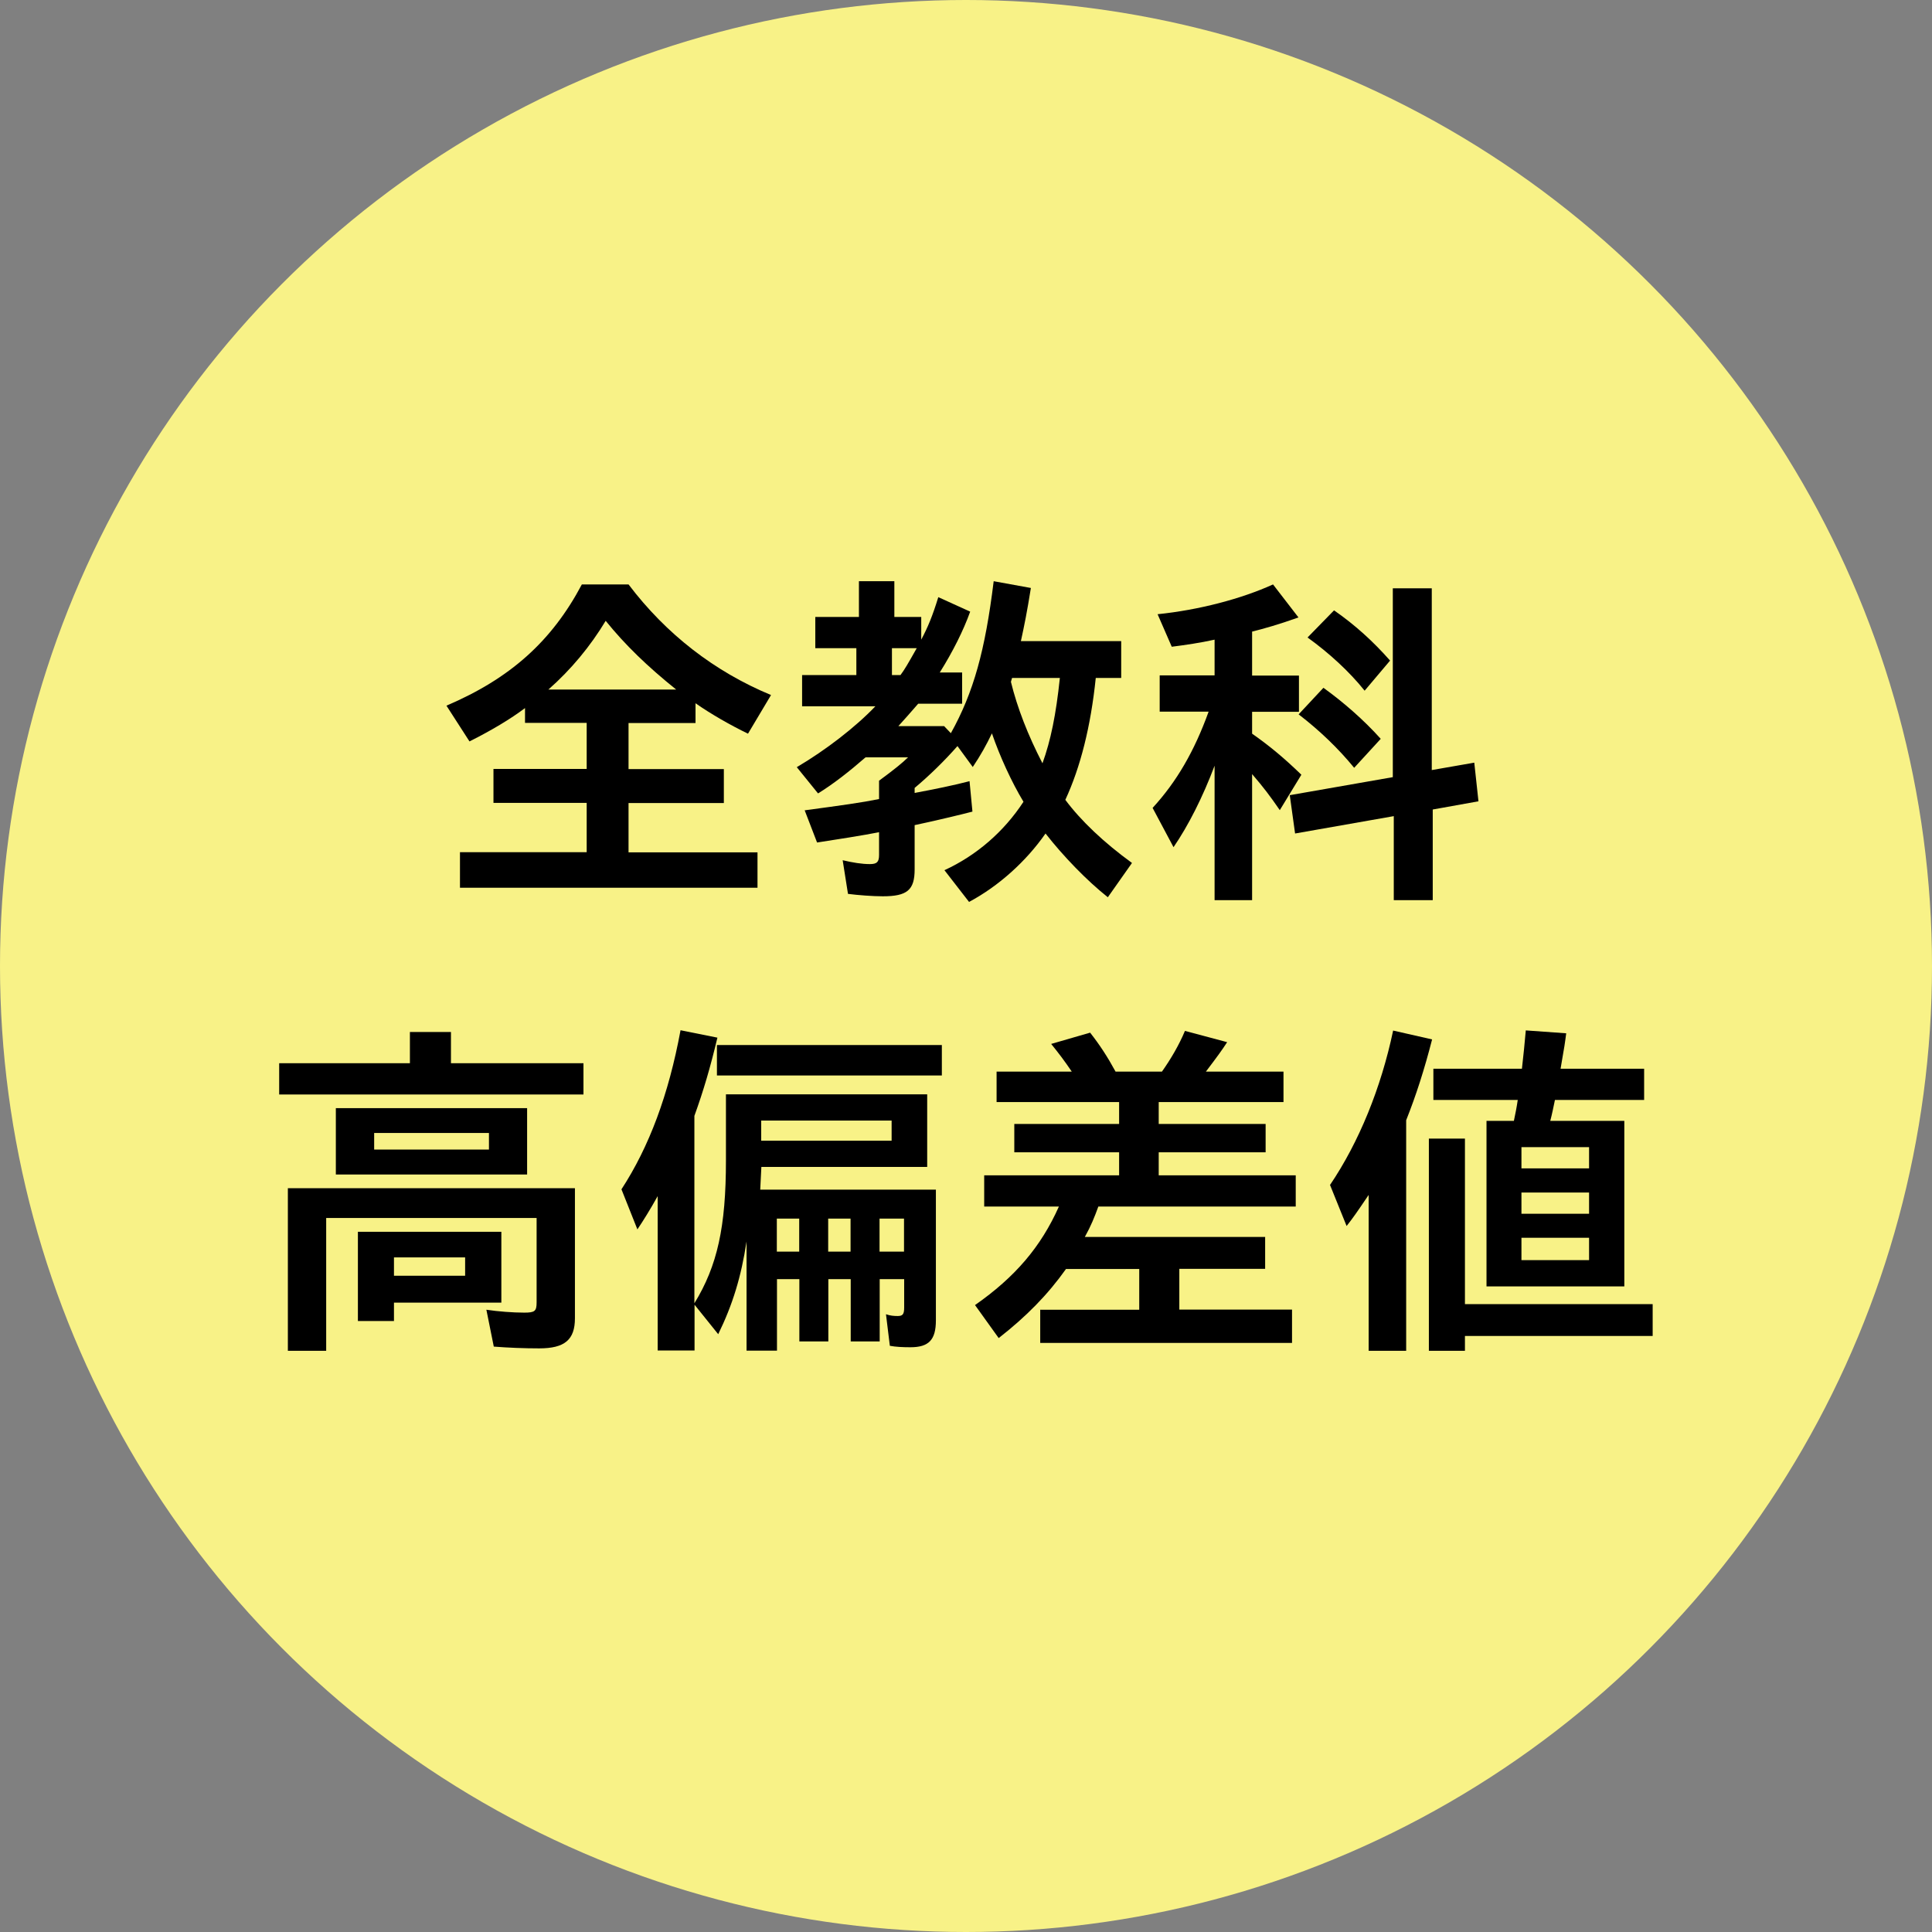 <?xml version="1.0" encoding="UTF-8"?>
<svg id="_レイヤー_2" data-name="レイヤー 2" xmlns="http://www.w3.org/2000/svg" viewBox="0 0 120 120">
  <rect x="0" y="0" width="120" height="120" fill="#808080" stroke="none"/>
  <defs>
    <style>
      .cls-1 {
        fill: #f8f287;
      }
    </style>
  </defs>
  <g id="_レイヤー_1-2" data-name="レイヤー 1">
    <g>
      <circle class="cls-1" cx="60" cy="60" r="60"/>
      <g>
        <path d="M28.56,52.93h7.88v-3.06h-5.79v-2.11h5.79v-2.86h-3.83v-.92c-.9.68-2.09,1.39-3.45,2.07l-1.43-2.22c3.96-1.69,6.54-4,8.41-7.53h2.9c2.33,3.08,5.33,5.41,8.85,6.87l-1.43,2.4c-1.1-.53-2.35-1.25-3.26-1.89v1.23h-4.16v2.86h5.92v2.11h-5.92v3.06h8.01v2.2h-18.48v-2.2ZM42,42.83c-1.78-1.43-3.17-2.77-4.38-4.27-.95,1.58-2.16,3.04-3.56,4.27h7.94Z"/>
        <path d="M58.66,54.05c2-.92,3.7-2.4,4.91-4.25-.73-1.21-1.47-2.82-1.96-4.25-.35.73-.7,1.36-1.19,2.09l-.95-1.3c-.81.92-1.74,1.83-2.66,2.6v.31c1.19-.22,2.46-.48,3.41-.73l.18,1.89c-.55.15-2.62.64-3.59.84v2.75c0,1.28-.46,1.67-1.98,1.67-.62,0-1.54-.07-2.16-.15l-.33-2.09c.64.15,1.19.24,1.69.24.44,0,.57-.13.57-.57v-1.41c-.9.18-2.79.48-3.85.64l-.77-2c2.31-.31,3.54-.48,4.62-.7v-1.14c.9-.66,1.47-1.12,1.8-1.45h-2.64c-1.01.88-2.02,1.67-2.95,2.24l-1.32-1.63c1.8-1.06,3.65-2.49,4.88-3.78h-4.55v-1.94h3.37v-1.67h-2.55v-1.94h2.71v-2.22h2.2v2.22h1.67v1.41c.42-.79.7-1.47,1.06-2.64l1.98.9c-.42,1.17-1.08,2.49-1.89,3.78h1.39v1.94h-2.73c-.46.53-.9,1.03-1.23,1.39h2.84l.42.44c1.41-2.53,2.13-5.13,2.66-9.44l2.31.42c-.24,1.5-.4,2.29-.62,3.3h6.23v2.29h-1.58c-.31,3.01-.95,5.54-1.89,7.57.97,1.3,2.38,2.64,4.14,3.92l-1.5,2.13c-1.3-1.03-2.77-2.55-3.87-3.96-1.21,1.74-2.93,3.28-4.75,4.25l-1.52-1.96ZM55.93,41.93c.26-.35.44-.66,1.01-1.67h-1.54v1.67h.53ZM65.83,42.11h-2.97l-.07.24c.4,1.63,1.06,3.32,1.96,5.06.51-1.41.84-3.01,1.08-5.3Z"/>
        <path d="M75.44,47.56c-.73,1.94-1.63,3.72-2.55,5.06l-1.3-2.44c1.5-1.63,2.6-3.54,3.48-5.98h-3.04v-2.25h3.41v-2.22c-.9.2-1.8.33-2.66.44l-.88-2.02c2.55-.26,5.19-.95,7.17-1.85l1.58,2.05c-1.23.44-2.16.7-2.88.88v2.73h2.91v2.25h-2.91v1.36c1.1.77,2.02,1.54,3.06,2.55l-1.34,2.2c-.62-.9-.99-1.39-1.72-2.24v7.83h-2.33v-8.34ZM86.58,50.69l-6.14,1.08-.33-2.38,6.4-1.12v-11.73h2.42v11.29l2.64-.46.26,2.4-2.84.51v5.63h-2.42v-5.21ZM80.66,44.37l1.54-1.65c1.25.9,2.51,2,3.56,3.17l-1.65,1.8c-.99-1.21-2.16-2.33-3.45-3.32ZM81.21,39.6l1.65-1.69c1.3.9,2.44,1.94,3.48,3.12l-1.58,1.87c-.95-1.19-2.22-2.35-3.54-3.3Z"/>
        <path d="M17.34,66.04h8.12v-1.94h2.55v1.94h8.23v1.94h-18.9v-1.94ZM17.89,73.8h17.82v8.08c0,1.34-.64,1.87-2.22,1.87-.92,0-1.94-.04-2.82-.11l-.46-2.29c.73.11,1.65.18,2.35.18.66,0,.77-.09.77-.64v-5.24h-13.07v8.25h-2.38v-10.1ZM20.86,68.83h11.88v4.12h-11.88v-4.12ZM22.23,76.51h8.91v4.4h-6.67v1.14h-2.24v-5.54ZM30.37,71.4v-1.03h-7.13v1.03h7.13ZM28.89,79.24v-1.14h-4.42v1.14h4.42Z"/>
        <path d="M40.84,74.31c-.44.79-.88,1.5-1.25,2.05l-.99-2.49c1.72-2.64,2.93-5.88,3.67-9.88l2.29.46c-.44,1.85-.86,3.28-1.43,4.86v11.64c1.43-2.33,1.96-4.75,1.96-8.87v-4.11h12.5v4.51h-10.3l-.07,1.41h10.91v8.12c0,1.21-.44,1.67-1.58,1.67-.46,0-.92-.02-1.28-.09l-.24-1.96c.26.09.48.11.73.11.31,0,.4-.11.4-.53v-1.76h-1.52v3.87h-1.8v-3.87h-1.39v3.87h-1.8v-3.87h-1.39v4.44h-1.89v-6.78c-.33,2.18-.86,3.92-1.76,5.76l-1.47-1.83v2.84h-2.29v-9.59ZM44.53,64.91h13.97v1.89h-13.97v-1.89ZM55.38,70.85v-1.25h-8.1v1.25h8.1ZM49.64,77.74v-2.05h-1.39v2.05h1.39ZM52.83,77.74v-2.05h-1.39v2.05h1.39ZM56.15,77.74v-2.05h-1.52v2.05h1.52Z"/>
        <path d="M64.62,81.35h6.14v-2.53h-4.55c-1.12,1.58-2.46,2.95-4.18,4.29l-1.47-2.05c2.49-1.74,4.09-3.61,5.21-6.12h-4.64v-1.94h8.38v-1.43h-6.51v-1.76h6.51v-1.36h-7.61v-1.89h4.67c-.46-.68-.81-1.14-1.28-1.72l2.42-.7c.59.75,1.08,1.5,1.58,2.42h2.88c.57-.81,1.06-1.65,1.43-2.53l2.62.7c-.31.48-.57.84-1.32,1.83h4.82v1.89h-7.75v1.36h6.64v1.76h-6.64v1.43h8.51v1.94h-12.26c-.24.66-.46,1.21-.84,1.89h11.2v1.98h-5.33v2.53h7v2.07h-15.64v-2.07Z"/>
        <path d="M85.01,74.22l-.09.13c-.62.92-.9,1.32-1.28,1.8l-1.03-2.55c1.8-2.66,3.17-6.03,3.92-9.59l2.42.55c-.48,1.87-.99,3.46-1.61,5.02v14.32h-2.33v-9.68ZM88.75,70.72h2.24v10.28h11.66v1.98h-11.66v.92h-2.24v-13.18ZM92.34,69.62h1.69c.09-.42.18-.88.24-1.3h-5.24v-1.94h5.5c.09-.79.18-1.67.24-2.38l2.51.18c-.07.55-.11.84-.35,2.2h5.19v1.94h-5.54c-.09.44-.18.88-.29,1.3h4.6v10.28h-8.56v-10.28ZM98.7,72.57v-1.32h-4.2v1.32h4.2ZM98.7,75.39v-1.32h-4.2v1.32h4.2ZM98.7,78.27v-1.39h-4.2v1.39h4.2Z"/>
      </g>
    </g>
  </g>
</svg>